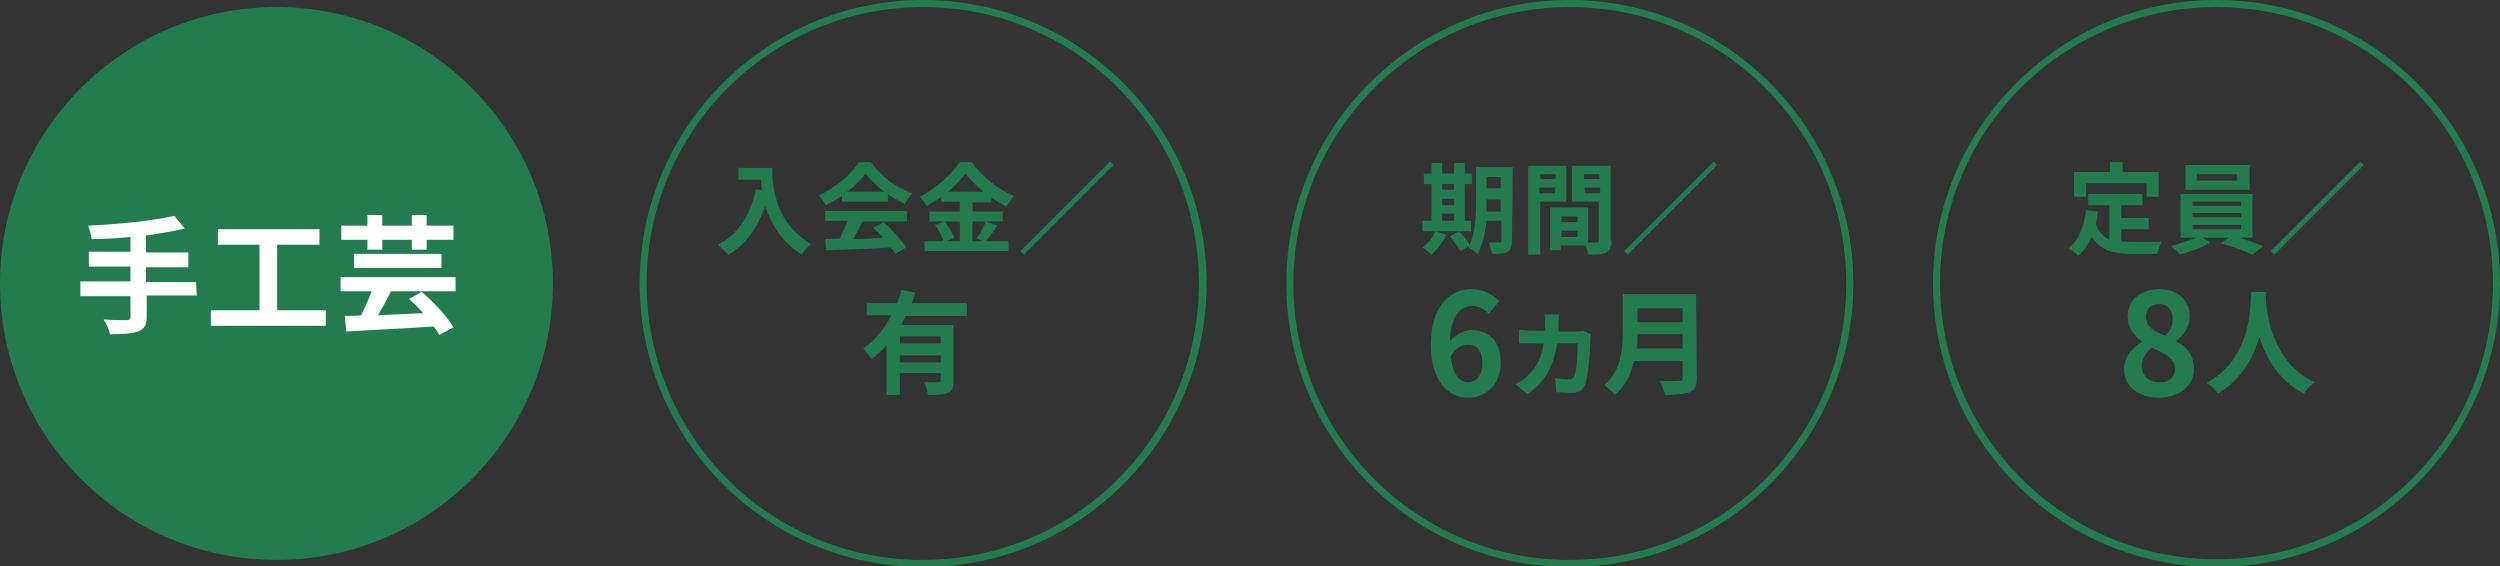 <?xml version="1.0" encoding="utf-8"?>
<!-- Generator: Adobe Illustrator 24.3.0, SVG Export Plug-In . SVG Version: 6.00 Build 0)  -->
<svg version="1.1" id="レイヤー_1" xmlns="http://www.w3.org/2000/svg" xmlns:xlink="http://www.w3.org/1999/xlink" x="0px"
	 y="0px" viewBox="0 0 354.5 80.3" style="enable-background:new 0 0 354.5 80.3;" xml:space="preserve">
<rect x="0" y="0" width="354.5" height="80.3" fill="#333333" stroke="none"/>
<style type="text/css">
	.st0{display:none;}
	.st1{display:inline;fill:#237B50;}
	.st2{display:inline;}
	.st3{fill:#237B50;}
	.st4{fill:#FFFFFF;}
</style>
<g class="st0">
	<circle class="st1" cx="39.2" cy="40.2" r="39.2"/>
	<g class="st2">
		<path class="st3" d="M130.9,1C152.5,1,170,18.5,170,40.2s-17.5,39.2-39.2,39.2S91.7,61.8,91.7,40.2S109.2,1,130.9,1 M130.9,0
			c-22.1,0-40.2,18-40.2,40.2s18,40.2,40.2,40.2s40.2-18,40.2-40.2S153,0,130.9,0L130.9,0z"/>
	</g>
	<g class="st2">
		<path class="st3" d="M222.6,1c21.6,0,39.2,17.5,39.2,39.2s-17.5,39.2-39.2,39.2s-39.2-17.5-39.2-39.2S201,1,222.6,1 M222.6,0
			c-22.1,0-40.2,18-40.2,40.2s18,40.2,40.2,40.2s40.2-18,40.2-40.2S244.7,0,222.6,0L222.6,0z"/>
	</g>
	<g class="st2">
		<path class="st3" d="M314.3,1c21.6,0,39.2,17.5,39.2,39.2S336,79.4,314.3,79.4c-21.6,0-39.2-17.5-39.2-39.2S292.7,1,314.3,1
			 M314.3,0c-22.1,0-40.2,18-40.2,40.2s18,40.2,40.2,40.2c22.1,0,40.2-18,40.2-40.2S336.4,0,314.3,0L314.3,0z"/>
	</g>
	<g class="st2">
		<g>
			<path class="st4" d="M27.4,38.5c1.2-0.3,2.4-0.5,3.4-0.5c2.7,0,4.9,1.5,4.9,3.9c0,2.1-1.1,3.7-3.9,4.4c-0.8,0.2-1.6,0.3-2.3,0.3
				l-0.8-2.3c0.8,0,1.6,0,2.2-0.1c1.4-0.3,2.6-1,2.6-2.3c0-1.2-1.1-1.9-2.6-1.9c-1.1,0-2.3,0.2-3.3,0.5c0,1.4,0.1,2.8,0.1,3.4
				c0,2.2-0.8,2.8-2,2.8c-1.7,0-4.2-1.5-4.2-3.4c0-1.6,1.8-3.2,4-4.1c0-0.4,0-0.8,0-1.2v-1.5c-0.3,0-0.7,0-1,0c-0.8,0-1.7,0-2.5-0.1
				v-2.2c1,0.1,1.8,0.1,2.5,0.1c0.3,0,0.7,0,1,0c0-0.6,0-1.2,0-1.5c0-0.4-0.1-1.2-0.1-1.6h2.4c0,0.3-0.1,1.1-0.1,1.5s0,0.8-0.1,1.3
				c1.2-0.2,2.3-0.4,3.3-0.7l0.1,2.2c-1,0.2-2.2,0.4-3.4,0.6c0,0.5,0,1.1,0,1.6v0.8H27.4z M25.4,43.5c0-0.5,0-1.3-0.1-2.2
				c-1.1,0.6-1.8,1.3-1.8,1.9c0,0.5,0.8,1,1.3,1C25.2,44.3,25.4,44.1,25.4,43.5z M32.8,33.2c1.4,0.7,3.4,1.8,4.4,2.5l-1.1,1.8
				c-0.8-0.7-3.2-2.1-4.3-2.6L32.8,33.2z"/>
			<path class="st4" d="M45.3,35.8h-1.5l1.5,0.5c-0.4,0.8-0.8,1.5-1.3,2.3v8.9h-2.1v-6.2c-0.5,0.6-1.1,1.1-1.6,1.5
				c-0.4-0.4-1.3-1.2-1.8-1.5c1.9-1.3,3.7-3.4,4.7-5.5v-1.5h-4v-2.1h4v-1.5h2.1v1.5h3.8v-1.5h2.1v1.5h3.9v2.1h-3.9V36h-2.1v-1.7
				h-3.8C45.3,34.3,45.3,35.8,45.3,35.8z M52.7,45.2c0.7,0,0.9-0.4,1-2.6c0.5,0.4,1.4,0.7,1.9,0.8c-0.3,2.9-0.8,3.8-2.7,3.8h-2.8
				c-2.2,0-2.8-0.6-2.8-2.9V36h2.1v3.5c1.5-0.7,2.9-1.6,3.9-2.3l1.6,1.6c-1.6,1-3.7,1.9-5.5,2.6v2.8c0,0.8,0.1,0.9,0.9,0.9h2.4V45.2
				z"/>
		</g>
	</g>
	<g class="st2">
		<path class="st3" d="M109.5,23.8c0,2.6,0.4,7.8,5.5,10.8c-0.4,0.3-1.1,1-1.3,1.5c-2.9-1.8-4.4-4.4-5.2-6.9
			c-1.1,3.1-2.7,5.5-5.2,6.9c-0.3-0.3-1.1-1-1.5-1.4c2.9-1.5,4.6-4.2,5.4-7.9l0.9,0.2c-0.1-0.5-0.2-1-0.2-1.5h-3.2v-1.7
			C104.7,23.8,109.5,23.8,109.5,23.8z"/>
		<path class="st3" d="M119.5,27.7c-0.7,0.5-1.6,1-2.4,1.4c-0.2-0.4-0.6-1-1-1.4c2.4-1.1,4.6-3,5.7-4.7h1.7c1.5,2.1,3.7,3.7,5.9,4.4
			c-0.4,0.4-0.8,1-1.1,1.5c-0.8-0.4-1.6-0.8-2.4-1.4v1.1h-6.5v-0.9H119.5z M117,29.9h11.6v1.5h-6.3c-0.4,0.8-0.9,1.7-1.3,2.5
			c1.3,0,2.8-0.1,4.2-0.2c-0.4-0.5-0.9-1-1.4-1.4l1.5-0.8c1.2,1.1,2.5,2.5,3.2,3.6l-1.6,0.9c-0.1-0.3-0.3-0.6-0.6-0.9
			c-3.3,0.2-6.8,0.3-9.1,0.4l-0.2-1.6l2.1-0.1c0.4-0.8,0.8-1.7,1.1-2.5H117V29.9z M125.4,27.2c-1.1-0.8-2-1.7-2.7-2.6
			c-0.6,0.9-1.5,1.8-2.6,2.6H125.4z"/>
		<path class="st3" d="M141.4,32c-0.5,0.8-1.1,1.6-1.6,2.2h3.2v1.4h-11.9v-1.4h2.7c-0.2-0.6-0.7-1.6-1.2-2.3l1.3-0.5h-2.1V30h4.3
			v-1.4h-2.6v-0.7c-0.7,0.5-1.4,0.9-2.1,1.3c-0.2-0.4-0.7-1-1-1.3c2.4-1.2,4.6-3.3,5.7-4.9h1.7c1.5,2.1,3.8,3.9,6,4.8
			c-0.4,0.4-0.8,1-1.1,1.5c-0.7-0.4-1.4-0.8-2.1-1.3v0.7h-2.7V30h4.3v1.4h-4.3v2.8h1.5l-0.9-0.4c0.5-0.7,1-1.7,1.3-2.4L141.4,32z
			 M134,31.4c0.5,0.7,1.1,1.7,1.3,2.3l-1.1,0.5h1.9v-2.8C136.1,31.4,134,31.4,134,31.4z M139.5,27.2c-1-0.8-2-1.8-2.6-2.6
			c-0.6,0.8-1.5,1.8-2.5,2.6H139.5z"/>
		<path class="st3" d="M157.4,22.9l0.5,0.5l-12.7,12.7l-0.5-0.5L157.4,22.9z"/>
		<path class="st3" d="M128.4,44.8c-0.2,0.4-0.4,0.8-0.6,1.3h7.4V54c0,0.9-0.2,1.5-0.8,1.7c-0.6,0.3-1.5,0.3-2.8,0.3
			c-0.1-0.5-0.3-1.3-0.6-1.8c0.8,0,1.7,0,2,0s0.4-0.1,0.4-0.3v-1h-5.8V56h-1.9v-7c-0.6,0.7-1.3,1.3-2.1,1.9
			c-0.3-0.4-0.9-1.1-1.2-1.5c1.7-1.1,3-2.8,4-4.7h-3.5V43h4.3c0.3-0.7,0.5-1.3,0.6-1.9l2,0.4c-0.2,0.5-0.3,1-0.5,1.5h7.8v1.8H128.4z
			 M133.4,47.7h-5.8v1h5.8V47.7z M133.4,51.4v-1h-5.8v1H133.4z"/>
	</g>
	<g class="st2">
		<path class="st3" d="M205.1,33.3c-0.5,1-1.3,2.1-2.1,2.8c-0.3-0.3-1-0.8-1.3-1c0.7-0.5,1.5-1.4,1.8-2.3L205.1,33.3z M208.6,32.8
			h-6.9v-1.5h1.3v-5.2h-1.1v-1.5h1.1v-1.5h1.5v1.5h1.7v-1.5h1.5v1.5h1v1.5h-1v5.2h0.9V32.8z M204.5,26.1v0.8h1.7v-0.8H204.5z
			 M204.5,29.1h1.7v-0.9h-1.7V29.1z M204.5,31.3h1.7v-1h-1.7V31.3z M214.4,34.2c0,0.8-0.2,1.3-0.6,1.5c-0.5,0.3-1.2,0.3-2.2,0.3
			c-0.1-0.4-0.3-1.2-0.5-1.6c0.6,0,1.3,0,1.5,0s0.3-0.1,0.3-0.3v-2.8h-2.1c-0.2,1.7-0.5,3.4-1.3,4.7c-0.3-0.3-1-0.8-1.3-0.9
			c0-0.1,0.1-0.2,0.1-0.2l-1.2,0.7c-0.3-0.5-1-1.5-1.5-2.1l1.3-0.7c0.5,0.6,1.2,1.3,1.5,1.9c0.8-1.8,0.9-4.1,0.9-5.9v-5.1h5.2
			L214.4,34.2L214.4,34.2z M212.8,30v-1.7h-2v0.5c0,0.4,0,0.8,0,1.2H212.8z M210.8,25.1v1.6h2v-1.6H210.8z"/>
		<path class="st3" d="M218.4,28.6v7.5h-1.7V23.5h5.4v5.1H218.4z M218.4,24.7v0.7h2.2v-0.7H218.4z M220.5,27.4v-0.8h-2.2v0.8H220.5z
			 M228.5,34.1c0,0.9-0.2,1.4-0.7,1.7s-1.4,0.3-2.6,0.3c0-0.3-0.2-0.9-0.4-1.3h-3.5v0.7h-1.5v-6.1h5.4v5c0.5,0,1.1,0,1.2,0
			c0.3,0,0.3-0.1,0.3-0.3v-5.5h-3.8v-5.1h5.5v10.6H228.5z M221.4,30.7v0.8h2.3v-0.8H221.4z M223.7,33.6v-0.9h-2.3v0.9H223.7z
			 M224.6,24.7v0.7h2.2v-0.7H224.6z M226.9,27.4v-0.8h-2.2v0.8H226.9z"/>
		<path class="st3" d="M243,22.9l0.5,0.5l-12.7,12.7l-0.5-0.5L243,22.9z"/>
		<path class="st3" d="M211.1,44.5c-0.5-0.6-1.4-1.1-2.3-1.1c-1.7,0-3.1,1.3-3.2,5c0.8-1,2.1-1.6,3-1.6c2.5,0,4.2,1.5,4.2,4.7
			c0,3-2.1,4.9-4.6,4.9c-2.8,0-5.3-2.3-5.3-7.5c0-5.5,2.7-7.9,5.7-7.9c1.8,0,3.1,0.8,4,1.7L211.1,44.5z M210.2,51.5
			c0-1.8-0.8-2.6-2.1-2.6c-0.8,0-1.7,0.4-2.4,1.6c0.3,2.7,1.3,3.7,2.5,3.7C209.3,54.2,210.2,53.3,210.2,51.5z"/>
		<path class="st3" d="M225.6,47.4c0,0.2-0.1,0.5-0.1,0.7c0,1.4-0.2,5.1-0.8,6.6c-0.3,0.6-0.8,1-1.8,1c-0.7,0-1.6-0.1-2.2-0.1
			l-0.2-2c0.6,0.1,1.4,0.2,1.9,0.2c0.4,0,0.6-0.1,0.8-0.4c0.4-0.8,0.5-3.1,0.5-4.7h-2.9c-0.5,3.3-1.7,5.4-4.2,7.2l-1.7-1.4
			c0.6-0.3,1.3-0.8,1.7-1.2c1.3-1.2,2-2.6,2.3-4.6h-1.8c-0.4,0-1.2,0-1.7,0v-1.9c0.5,0,1.2,0.1,1.7,0.1h2c0-0.4,0-0.7,0-1.1
			c0-0.3,0-0.9-0.1-1.2h2.1c0,0.3-0.1,0.9-0.1,1.2c0,0.4,0,0.8,0,1.2h2.5c0.3,0,0.7,0,1-0.1L225.6,47.4z"/>
		<path class="st3" d="M240.6,53.6c0,1.2-0.3,1.7-1,2c-0.8,0.3-1.9,0.4-3.5,0.4c-0.1-0.6-0.5-1.5-0.8-2c1.1,0.1,2.5,0,2.8,0
			c0.4,0,0.5-0.1,0.5-0.5v-2.3h-6.9c-0.4,1.8-1.2,3.5-2.7,4.8c-0.3-0.4-1.1-1.1-1.5-1.4c2.4-2.1,2.6-5.1,2.6-7.6v-5.3h10.4
			L240.6,53.6L240.6,53.6z M238.6,49.4v-2h-6.4c0,0.6,0,1.3-0.1,2H238.6z M232.2,43.7v2h6.4v-2H232.2z"/>
	</g>
	<g class="st2">
		<path class="st3" d="M300.9,34.2c0.5,0.1,1,0.1,1.6,0.1c0.8,0,3.1,0,4,0c-0.2,0.4-0.5,1.2-0.6,1.7h-3.5c-2.6,0-4.5-0.4-5.8-2.4
			c-0.5,1.1-1.1,2-1.9,2.7c-0.3-0.3-1-0.9-1.4-1.1c1.5-1.1,2.2-3.1,2.5-5.4l1.7,0.2c-0.1,0.6-0.2,1.2-0.3,1.8
			c0.4,1.1,1.1,1.8,1.9,2.2v-4.9h-3v-1.6h7.7v1.6h-3v1.8h3.9v1.6h-3.9L300.9,34.2L300.9,34.2z M295.7,27.9H294v-3.5h5.1V23h1.8v1.4
			h5.1v3.5h-1.7V26h-8.6L295.7,27.9L295.7,27.9z"/>
		<path class="st3" d="M317.2,33.7c1.3,0.4,2.7,0.9,3.7,1.3l-1.5,1.2c-1.1-0.5-3-1.2-4.5-1.6l1.2-0.8h-3.8l1.1,0.7
			c-1.1,0.7-2.9,1.3-4.3,1.7c-0.3-0.3-0.9-0.9-1.3-1.2c1.2-0.3,2.6-0.8,3.6-1.2h-2.2v-6.2h10.2v6.2h-2.2V33.7z M318.9,26.9h-9.1
			v-3.5h9.1V26.9z M310.8,29.2h6.9v-0.6h-6.9V29.2z M310.8,30.8h6.9v-0.6h-6.9V30.8z M310.8,32.5h6.9v-0.6h-6.9V32.5z M317.2,24.7
			h-5.7v0.9h5.7V24.7z"/>
		<path class="st3" d="M334.7,22.9l0.5,0.5l-12.7,12.7l-0.5-0.5L334.7,22.9z"/>
		<path class="st3" d="M296.1,53.8h3.2v-9.4h-2.7v-1.8c1.5-0.3,2.5-0.7,3.4-1.2h2.2v12.4h2.8v2.4h-8.9V53.8z"/>
		<path class="st3" d="M306.8,48.7c0-5.1,2-7.6,5-7.6s5,2.5,5,7.6s-2,7.7-5,7.7S306.8,53.8,306.8,48.7z M314,48.7
			c0-4.1-1-5.3-2.2-5.3c-1.3,0-2.2,1.2-2.2,5.3c0,4.2,1,5.4,2.2,5.4C313,54.1,314,52.8,314,48.7z"/>
		<path class="st3" d="M326.9,41.4c0,0.3,0,0.6,0,0.9c0.1,2.2,0.9,9.1,6.9,11.9c-0.6,0.4-1.2,1.1-1.5,1.6c-3.6-1.8-5.4-5.1-6.3-8
			c-0.9,2.9-2.5,6-5.9,8c-0.3-0.5-1-1.1-1.6-1.5c6.4-3.5,6.2-10.8,6.3-12.9H326.9z"/>
	</g>
</g>
<g class="st0">
	<circle class="st1" cx="39.2" cy="40.2" r="39.2"/>
	<g class="st2">
		<path class="st3" d="M130.9,1C152.5,1,170,18.5,170,40.2s-17.5,39.2-39.2,39.2S91.7,61.8,91.7,40.2S109.2,1,130.9,1 M130.9,0
			c-22.1,0-40.2,18-40.2,40.2s18,40.2,40.2,40.2s40.2-18,40.2-40.2S153,0,130.9,0L130.9,0z"/>
	</g>
	<g class="st2">
		<path class="st3" d="M222.6,1c21.6,0,39.2,17.5,39.2,39.2s-17.5,39.2-39.2,39.2s-39.2-17.5-39.2-39.2S201,1,222.6,1 M222.6,0
			c-22.1,0-40.2,18-40.2,40.2s18,40.2,40.2,40.2s40.2-18,40.2-40.2S244.7,0,222.6,0L222.6,0z"/>
	</g>
	<g class="st2">
		<path class="st3" d="M314.3,1c21.6,0,39.2,17.5,39.2,39.2S336,79.4,314.3,79.4c-21.6,0-39.2-17.5-39.2-39.2S292.7,1,314.3,1
			 M314.3,0c-22.1,0-40.2,18-40.2,40.2s18,40.2,40.2,40.2c22.1,0,40.2-18,40.2-40.2S336.4,0,314.3,0L314.3,0z"/>
	</g>
	<g class="st2">
		<g>
			<path class="st4" d="M27.9,41.9h-7.1v2.9c0,1.3-0.3,1.8-1.2,2.2c-0.9,0.3-2.2,0.4-4,0.4c-0.1-0.6-0.5-1.5-0.9-2.1
				c1.3,0.1,2.8,0.1,3.2,0.1c0.4,0,0.6-0.1,0.6-0.5V42h-7.1v-2.1h7.1v-2.1h-5.9v-2.1h5.9v-2.1c-1.9,0.2-3.8,0.3-5.5,0.3
				c-0.1-0.6-0.3-1.4-0.5-1.9c4.3-0.2,9.3-0.7,12.2-1.4l1.5,1.8c-1.6,0.4-3.5,0.7-5.5,1v2.4h6v2.1h-6V40h7.1L27.9,41.9L27.9,41.9z"
				/>
			<path class="st4" d="M46.2,44v2.2H29.9V44h6.9v-9.3h-5.9v-2.2h14.4v2.2h-6V44H46.2z"/>
			<path class="st4" d="M55.4,41.4c-0.6,1.2-1.2,2.3-1.8,3.3c2-0.1,4.2-0.2,6.4-0.3c-0.6-0.7-1.3-1.4-2-2l1.8-1
				c1.7,1.4,3.6,3.5,4.5,5l-2,1.1c-0.2-0.4-0.5-0.8-0.8-1.2c-4.5,0.3-9.2,0.5-12.4,0.7l-0.2-2.2c0.7,0,1.5,0,2.3-0.1
				c0.5-1,1.1-2.3,1.5-3.4h-4.4v-2h16.3v2h-9.2V41.4z M52.1,34h-3.7v-2h3.7v-1.5h2.1V32h4.2v-1.5h2.1V32h3.8v2h-3.8v1.4h-2.1V34
				h-4.2v1.4h-2.1V34z M50.2,36h12.4v2H50.2V36z"/>
		</g>
	</g>
	<g class="st2">
		<path class="st3" d="M109.5,23.8c0,2.6,0.4,7.8,5.5,10.8c-0.4,0.3-1.1,1-1.3,1.5c-2.9-1.8-4.4-4.4-5.2-6.9
			c-1.1,3.1-2.7,5.5-5.2,6.9c-0.3-0.3-1.1-1-1.5-1.4c2.9-1.5,4.6-4.2,5.4-7.9l0.9,0.2c-0.1-0.5-0.2-1-0.2-1.5h-3.2v-1.7
			C104.7,23.8,109.5,23.8,109.5,23.8z"/>
		<path class="st3" d="M119.5,27.7c-0.7,0.5-1.6,1-2.4,1.4c-0.2-0.4-0.6-1-1-1.4c2.4-1.1,4.6-3,5.7-4.7h1.7c1.5,2.1,3.7,3.7,5.9,4.4
			c-0.4,0.4-0.8,1-1.1,1.5c-0.8-0.4-1.6-0.8-2.4-1.4v1.1h-6.5v-0.9H119.5z M117,29.9h11.6v1.5h-6.3c-0.4,0.8-0.9,1.7-1.3,2.5
			c1.3,0,2.8-0.1,4.2-0.2c-0.4-0.5-0.9-1-1.4-1.4l1.5-0.8c1.2,1.1,2.5,2.5,3.2,3.6l-1.6,0.9c-0.1-0.3-0.3-0.6-0.6-0.9
			c-3.3,0.2-6.8,0.3-9.1,0.4l-0.2-1.6l2.1-0.1c0.4-0.8,0.8-1.7,1.1-2.5H117V29.9z M125.4,27.2c-1.1-0.8-2-1.7-2.7-2.6
			c-0.6,0.9-1.5,1.8-2.6,2.6H125.4z"/>
		<path class="st3" d="M141.4,32c-0.5,0.8-1.1,1.6-1.6,2.2h3.2v1.4h-11.9v-1.4h2.7c-0.2-0.6-0.7-1.6-1.2-2.3l1.3-0.5h-2.1V30h4.3
			v-1.4h-2.6v-0.7c-0.7,0.5-1.4,0.9-2.1,1.3c-0.2-0.4-0.7-1-1-1.3c2.4-1.2,4.6-3.3,5.7-4.9h1.7c1.5,2.1,3.8,3.9,6,4.8
			c-0.4,0.4-0.8,1-1.1,1.5c-0.7-0.4-1.4-0.8-2.1-1.3v0.7h-2.7V30h4.3v1.4h-4.3v2.8h1.5l-0.9-0.4c0.5-0.7,1-1.7,1.3-2.4L141.4,32z
			 M134,31.4c0.5,0.7,1.1,1.7,1.3,2.3l-1.1,0.5h1.9v-2.8C136.1,31.4,134,31.4,134,31.4z M139.5,27.2c-1-0.8-2-1.8-2.6-2.6
			c-0.6,0.8-1.5,1.8-2.5,2.6H139.5z"/>
		<path class="st3" d="M157.4,22.9l0.5,0.5l-12.7,12.7l-0.5-0.5L157.4,22.9z"/>
		<path class="st3" d="M128.4,44.8c-0.2,0.4-0.4,0.8-0.6,1.3h7.4V54c0,0.9-0.2,1.5-0.8,1.7c-0.6,0.3-1.5,0.3-2.8,0.3
			c-0.1-0.5-0.3-1.3-0.6-1.8c0.8,0,1.7,0,2,0s0.4-0.1,0.4-0.3v-1h-5.8V56h-1.9v-7c-0.6,0.7-1.3,1.3-2.1,1.9
			c-0.3-0.4-0.9-1.1-1.2-1.5c1.7-1.1,3-2.8,4-4.7h-3.5V43h4.3c0.3-0.7,0.5-1.3,0.6-1.9l2,0.4c-0.2,0.5-0.3,1-0.5,1.5h7.8v1.8H128.4z
			 M133.4,47.7h-5.8v1h5.8V47.7z M133.4,51.4v-1h-5.8v1H133.4z"/>
	</g>
	<g class="st2">
		<path class="st3" d="M205.1,33.3c-0.5,1-1.3,2.1-2.1,2.8c-0.3-0.3-1-0.8-1.3-1c0.7-0.5,1.5-1.4,1.8-2.3L205.1,33.3z M208.6,32.8
			h-6.9v-1.5h1.3v-5.2h-1.1v-1.5h1.1v-1.5h1.5v1.5h1.7v-1.5h1.5v1.5h1v1.5h-1v5.2h0.9V32.8z M204.5,26.1v0.8h1.7v-0.8H204.5z
			 M204.5,29.1h1.7v-0.9h-1.7V29.1z M204.5,31.3h1.7v-1h-1.7V31.3z M214.4,34.2c0,0.8-0.2,1.3-0.6,1.5c-0.5,0.3-1.2,0.3-2.2,0.3
			c-0.1-0.4-0.3-1.2-0.5-1.6c0.6,0,1.3,0,1.5,0s0.3-0.1,0.3-0.3v-2.8h-2.1c-0.2,1.7-0.5,3.4-1.3,4.7c-0.3-0.3-1-0.8-1.3-0.9
			c0-0.1,0.1-0.2,0.1-0.2l-1.2,0.7c-0.3-0.5-1-1.5-1.5-2.1l1.3-0.7c0.5,0.6,1.2,1.3,1.5,1.9c0.8-1.8,0.9-4.1,0.9-5.9v-5.1h5.2
			L214.4,34.2L214.4,34.2z M212.8,30v-1.7h-2v0.5c0,0.4,0,0.8,0,1.2H212.8z M210.8,25.1v1.6h2v-1.6H210.8z"/>
		<path class="st3" d="M218.4,28.6v7.5h-1.7V23.5h5.4v5.1H218.4z M218.4,24.7v0.7h2.2v-0.7H218.4z M220.5,27.4v-0.8h-2.2v0.8H220.5z
			 M228.5,34.1c0,0.9-0.2,1.4-0.7,1.7s-1.4,0.3-2.6,0.3c0-0.4-0.2-0.9-0.4-1.3h-3.5v0.7h-1.5v-6.1h5.4v5c0.5,0,1.1,0,1.2,0
			c0.3,0,0.3-0.1,0.3-0.3v-5.5h-3.8v-5.1h5.5v10.6H228.5z M221.4,30.7v0.8h2.3v-0.8H221.4z M223.7,33.6v-0.9h-2.3v0.9H223.7z
			 M224.6,24.7v0.7h2.2v-0.7H224.6z M226.9,27.4v-0.8h-2.2v0.8H226.9z"/>
		<path class="st3" d="M243,22.9l0.5,0.5l-12.7,12.7l-0.5-0.5L243,22.9z"/>
		<path class="st3" d="M211.1,44.5c-0.5-0.6-1.4-1.1-2.3-1.1c-1.7,0-3.1,1.3-3.2,5c0.8-1,2.1-1.6,3-1.6c2.5,0,4.2,1.5,4.2,4.7
			c0,3-2.1,4.9-4.6,4.9c-2.8,0-5.3-2.3-5.3-7.5c0-5.5,2.7-7.9,5.7-7.9c1.8,0,3.1,0.8,4,1.7L211.1,44.5z M210.2,51.5
			c0-1.8-0.8-2.6-2.1-2.6c-0.8,0-1.7,0.4-2.4,1.6c0.3,2.7,1.3,3.7,2.5,3.7C209.3,54.2,210.2,53.3,210.2,51.5z"/>
		<path class="st3" d="M225.6,47.4c0,0.2-0.1,0.5-0.1,0.7c0,1.4-0.2,5.1-0.8,6.6c-0.3,0.6-0.8,1-1.8,1c-0.7,0-1.6-0.1-2.2-0.1
			l-0.2-2c0.6,0.1,1.4,0.2,1.9,0.2c0.4,0,0.6-0.1,0.8-0.4c0.4-0.8,0.5-3.1,0.5-4.7h-2.9c-0.5,3.3-1.7,5.4-4.2,7.2l-1.7-1.4
			c0.6-0.3,1.3-0.8,1.7-1.2c1.3-1.2,2-2.6,2.3-4.6h-1.8c-0.4,0-1.2,0-1.7,0v-1.9c0.5,0,1.2,0.1,1.7,0.1h2c0-0.4,0-0.7,0-1.1
			c0-0.3,0-0.9-0.1-1.2h2.1c0,0.3-0.1,0.9-0.1,1.2c0,0.4,0,0.8,0,1.2h2.5c0.3,0,0.7,0,1-0.1L225.6,47.4z"/>
		<path class="st3" d="M240.6,53.6c0,1.2-0.3,1.7-1,2c-0.8,0.3-1.9,0.4-3.5,0.4c-0.1-0.6-0.5-1.5-0.8-2c1.1,0.1,2.5,0,2.8,0
			c0.4,0,0.5-0.1,0.5-0.5v-2.3h-6.9c-0.4,1.8-1.2,3.5-2.7,4.8c-0.3-0.4-1.1-1.1-1.5-1.4c2.4-2.1,2.6-5.1,2.6-7.6v-5.3h10.4
			L240.6,53.6L240.6,53.6z M238.6,49.4v-2h-6.4c0,0.6,0,1.3-0.1,2H238.6z M232.2,43.7v2h6.4v-2H232.2z"/>
	</g>
	<g class="st2">
		<path class="st3" d="M300.9,34.2c0.5,0.1,1,0.1,1.6,0.1c0.8,0,3.1,0,4,0c-0.2,0.4-0.5,1.2-0.6,1.7h-3.5c-2.6,0-4.5-0.4-5.8-2.4
			c-0.5,1.1-1.1,2-1.9,2.7c-0.3-0.3-1-0.9-1.4-1.1c1.5-1.1,2.2-3.1,2.5-5.4l1.7,0.2c-0.1,0.6-0.2,1.2-0.3,1.8
			c0.4,1.1,1.1,1.8,1.9,2.2v-4.9h-3v-1.6h7.7v1.6h-3v1.8h3.9v1.6h-3.9L300.9,34.2L300.9,34.2z M295.7,27.9H294v-3.5h5.1V23h1.8v1.4
			h5.1v3.5h-1.7V26h-8.6L295.7,27.9L295.7,27.9z"/>
		<path class="st3" d="M317.2,33.7c1.3,0.4,2.7,0.9,3.7,1.3l-1.5,1.2c-1.1-0.5-3-1.2-4.5-1.6l1.2-0.8h-3.8l1.1,0.7
			c-1.1,0.7-2.9,1.3-4.3,1.7c-0.3-0.4-0.9-0.9-1.3-1.2c1.2-0.3,2.6-0.8,3.6-1.2h-2.2v-6.2h10.2v6.2h-2.2V33.7z M318.9,26.9h-9.1
			v-3.5h9.1V26.9z M310.8,29.2h6.9v-0.6h-6.9V29.2z M310.8,30.8h6.9v-0.6h-6.9V30.8z M310.8,32.5h6.9v-0.6h-6.9V32.5z M317.2,24.7
			h-5.7v0.9h5.7V24.7z"/>
		<path class="st3" d="M334.7,22.9l0.5,0.5l-12.7,12.7l-0.5-0.5L334.7,22.9z"/>
		<path class="st3" d="M296.1,53.8h3.2v-9.4h-2.7v-1.8c1.5-0.3,2.5-0.7,3.4-1.2h2.2v12.4h2.8v2.4h-8.9V53.8z"/>
		<path class="st3" d="M306.8,48.7c0-5.1,2-7.6,5-7.6s5,2.5,5,7.6s-2,7.7-5,7.7S306.8,53.8,306.8,48.7z M314,48.7
			c0-4.1-1-5.3-2.2-5.3c-1.3,0-2.2,1.2-2.2,5.3c0,4.2,1,5.4,2.2,5.4C313,54.1,314,52.8,314,48.7z"/>
		<path class="st3" d="M326.9,41.4c0,0.3,0,0.6,0,0.9c0.1,2.2,0.9,9.1,6.9,11.9c-0.6,0.4-1.2,1.1-1.5,1.6c-3.6-1.8-5.4-5.1-6.3-8
			c-0.9,2.9-2.5,6-5.9,8c-0.3-0.5-1-1.1-1.6-1.5c6.4-3.5,6.2-10.8,6.3-12.9H326.9z"/>
	</g>
</g>
<g class="st0">
	<circle class="st1" cx="39.2" cy="40.2" r="39.2"/>
	<g class="st2">
		<path class="st3" d="M130.9,1C152.5,1,170,18.5,170,40.2s-17.5,39.2-39.2,39.2S91.7,61.8,91.7,40.2S109.2,1,130.9,1 M130.9,0
			c-22.1,0-40.2,18-40.2,40.2s18,40.2,40.2,40.2s40.2-18,40.2-40.2S153,0,130.9,0L130.9,0z"/>
	</g>
	<g class="st2">
		<path class="st3" d="M222.6,1c21.6,0,39.2,17.5,39.2,39.2s-17.5,39.2-39.2,39.2s-39.2-17.5-39.2-39.2S201,1,222.6,1 M222.6,0
			c-22.1,0-40.2,18-40.2,40.2s18,40.2,40.2,40.2s40.2-18,40.2-40.2S244.7,0,222.6,0L222.6,0z"/>
	</g>
	<g class="st2">
		<path class="st3" d="M314.3,1c21.6,0,39.2,17.5,39.2,39.2S336,79.4,314.3,79.4c-21.6,0-39.2-17.5-39.2-39.2S292.7,1,314.3,1
			 M314.3,0c-22.1,0-40.2,18-40.2,40.2s18,40.2,40.2,40.2c22.1,0,40.2-18,40.2-40.2S336.4,0,314.3,0L314.3,0z"/>
	</g>
	<g class="st2">
		<g>
			<path class="st4" d="M27.9,41.9h-7.1v2.9c0,1.3-0.3,1.8-1.2,2.2c-0.9,0.3-2.2,0.4-4,0.4c-0.1-0.6-0.5-1.5-0.9-2.1
				c1.3,0.1,2.8,0.1,3.2,0.1c0.4,0,0.6-0.1,0.6-0.5V42h-7.1v-2.1h7.1v-2.1h-5.9v-2.1h5.9v-2.1c-1.9,0.2-3.8,0.3-5.5,0.3
				c-0.1-0.6-0.3-1.4-0.5-1.9c4.3-0.2,9.3-0.7,12.2-1.4l1.5,1.8c-1.6,0.4-3.5,0.7-5.5,1v2.4h6v2.1h-6V40h7.1L27.9,41.9L27.9,41.9z"
				/>
			<path class="st4" d="M46.2,44v2.2H29.9V44h6.9v-9.3h-5.9v-2.2h14.4v2.2h-6V44H46.2z"/>
			<path class="st4" d="M55.4,41.4c-0.6,1.2-1.2,2.3-1.8,3.3c2-0.1,4.2-0.2,6.4-0.3c-0.6-0.7-1.3-1.4-2-2l1.8-1
				c1.7,1.4,3.6,3.5,4.5,5l-2,1.1c-0.2-0.4-0.5-0.8-0.8-1.2c-4.5,0.3-9.2,0.5-12.4,0.7l-0.2-2.2c0.7,0,1.5,0,2.3-0.1
				c0.5-1,1.1-2.3,1.5-3.4h-4.4v-2h16.3v2h-9.2V41.4z M52.1,34h-3.7v-2h3.7v-1.5h2.1V32h4.2v-1.5h2.1V32h3.8v2h-3.8v1.4h-2.1V34
				h-4.2v1.4h-2.1V34z M50.2,36h12.4v2H50.2V36z"/>
		</g>
	</g>
	<g class="st2">
		<path class="st3" d="M109.5,23.8c0,2.6,0.4,7.8,5.5,10.8c-0.4,0.3-1.1,1-1.3,1.5c-2.9-1.8-4.4-4.4-5.2-6.9
			c-1.1,3.1-2.7,5.5-5.2,6.9c-0.3-0.4-1.1-1-1.5-1.4c2.9-1.5,4.6-4.2,5.4-7.9l0.9,0.2c-0.1-0.5-0.2-1-0.2-1.5h-3.2v-1.7
			C104.7,23.8,109.5,23.8,109.5,23.8z"/>
		<path class="st3" d="M119.5,27.7c-0.7,0.5-1.6,1-2.4,1.4c-0.2-0.4-0.6-1-1-1.4c2.4-1.1,4.6-3,5.7-4.7h1.7c1.5,2.1,3.7,3.7,5.9,4.4
			c-0.4,0.4-0.8,1-1.1,1.5c-0.8-0.4-1.6-0.8-2.4-1.4v1.1h-6.5v-0.9H119.5z M117,29.9h11.6v1.5h-6.3c-0.4,0.8-0.9,1.7-1.3,2.5
			c1.3,0,2.8-0.1,4.2-0.2c-0.4-0.5-0.9-1-1.4-1.4l1.5-0.8c1.2,1.1,2.5,2.5,3.2,3.6l-1.6,0.9c-0.1-0.3-0.3-0.6-0.6-0.9
			c-3.3,0.2-6.8,0.3-9.1,0.4l-0.2-1.6l2.1-0.1c0.4-0.8,0.8-1.7,1.1-2.5H117V29.9z M125.4,27.2c-1.1-0.8-2-1.7-2.7-2.6
			c-0.6,0.9-1.5,1.8-2.6,2.6H125.4z"/>
		<path class="st3" d="M141.4,32c-0.5,0.8-1.1,1.6-1.6,2.2h3.2v1.4h-11.9v-1.4h2.7c-0.2-0.6-0.7-1.6-1.2-2.3l1.3-0.5h-2.1V30h4.3
			v-1.4h-2.6v-0.7c-0.7,0.5-1.4,0.9-2.1,1.3c-0.2-0.4-0.7-1-1-1.3c2.4-1.2,4.6-3.3,5.7-4.9h1.7c1.5,2.1,3.8,3.9,6,4.8
			c-0.4,0.4-0.8,1-1.1,1.5c-0.7-0.4-1.4-0.8-2.1-1.3v0.7h-2.7V30h4.3v1.4h-4.3v2.8h1.5l-0.9-0.4c0.5-0.7,1-1.7,1.3-2.4L141.4,32z
			 M134,31.4c0.5,0.7,1.1,1.7,1.3,2.3l-1.1,0.5h1.9v-2.8C136.1,31.4,134,31.4,134,31.4z M139.5,27.2c-1-0.8-2-1.8-2.6-2.6
			c-0.6,0.8-1.5,1.8-2.5,2.6H139.5z"/>
		<path class="st3" d="M157.4,22.9l0.5,0.5l-12.7,12.7l-0.5-0.5L157.4,22.9z"/>
		<path class="st3" d="M128.4,44.8c-0.2,0.4-0.4,0.8-0.6,1.3h7.4V54c0,0.9-0.2,1.5-0.8,1.7c-0.6,0.3-1.5,0.3-2.8,0.3
			c-0.1-0.5-0.3-1.3-0.6-1.8c0.8,0,1.7,0,2,0s0.4-0.1,0.4-0.3v-1h-5.8V56h-1.9v-7c-0.6,0.7-1.3,1.3-2.1,1.9
			c-0.3-0.4-0.9-1.1-1.2-1.5c1.7-1.1,3-2.8,4-4.7h-3.5V43h4.3c0.3-0.7,0.5-1.3,0.6-1.9l2,0.4c-0.2,0.5-0.3,1-0.5,1.5h7.8v1.8H128.4z
			 M133.4,47.7h-5.8v1h5.8V47.7z M133.4,51.4v-1h-5.8v1H133.4z"/>
	</g>
	<g class="st2">
		<path class="st3" d="M205.1,33.3c-0.5,1-1.3,2.1-2.1,2.8c-0.3-0.3-1-0.8-1.3-1c0.7-0.5,1.5-1.4,1.8-2.3L205.1,33.3z M208.6,32.8
			h-6.9v-1.5h1.3v-5.2h-1.1v-1.5h1.1v-1.5h1.5v1.5h1.7v-1.5h1.5v1.5h1v1.5h-1v5.2h0.9V32.8z M204.5,26.1v0.8h1.7v-0.8H204.5z
			 M204.5,29.1h1.7v-0.9h-1.7V29.1z M204.5,31.3h1.7v-1h-1.7V31.3z M214.4,34.2c0,0.8-0.2,1.3-0.6,1.5c-0.5,0.3-1.2,0.3-2.2,0.3
			c-0.1-0.4-0.3-1.2-0.5-1.6c0.6,0,1.3,0,1.5,0s0.3-0.1,0.3-0.3v-2.8h-2.1c-0.2,1.7-0.5,3.4-1.3,4.7c-0.3-0.3-1-0.8-1.3-0.9
			c0-0.1,0.1-0.2,0.1-0.2l-1.2,0.7c-0.3-0.5-1-1.5-1.5-2.1l1.3-0.7c0.5,0.6,1.2,1.3,1.5,1.9c0.8-1.8,0.9-4.1,0.9-5.9v-5.1h5.2
			L214.4,34.2L214.4,34.2z M212.8,30v-1.7h-2v0.5c0,0.4,0,0.8,0,1.2H212.8z M210.8,25.1v1.6h2v-1.6H210.8z"/>
		<path class="st3" d="M218.4,28.6v7.5h-1.7V23.5h5.4v5.1H218.4z M218.4,24.7v0.7h2.2v-0.7H218.4z M220.5,27.4v-0.8h-2.2v0.8H220.5z
			 M228.5,34.1c0,0.9-0.2,1.4-0.7,1.7s-1.4,0.3-2.6,0.3c0-0.4-0.2-0.9-0.4-1.3h-3.5v0.7h-1.5v-6.1h5.4v5c0.5,0,1.1,0,1.2,0
			c0.3,0,0.3-0.1,0.3-0.3v-5.5h-3.8v-5.1h5.5v10.6H228.5z M221.4,30.7v0.8h2.3v-0.8H221.4z M223.7,33.6v-0.9h-2.3v0.9H223.7z
			 M224.6,24.7v0.7h2.2v-0.7H224.6z M226.9,27.4v-0.8h-2.2v0.8H226.9z"/>
		<path class="st3" d="M243,22.9l0.5,0.5l-12.7,12.7l-0.5-0.5L243,22.9z"/>
		<path class="st3" d="M211.1,44.5c-0.5-0.6-1.4-1.1-2.3-1.1c-1.7,0-3.1,1.3-3.2,5c0.8-1,2.1-1.6,3-1.6c2.5,0,4.2,1.5,4.2,4.7
			c0,3-2.1,4.9-4.6,4.9c-2.8,0-5.3-2.3-5.3-7.5c0-5.5,2.7-7.9,5.7-7.9c1.8,0,3.1,0.8,4,1.7L211.1,44.5z M210.2,51.5
			c0-1.8-0.8-2.6-2.1-2.6c-0.8,0-1.7,0.4-2.4,1.6c0.3,2.7,1.3,3.7,2.5,3.7C209.3,54.2,210.2,53.3,210.2,51.5z"/>
		<path class="st3" d="M225.6,47.4c0,0.2-0.1,0.5-0.1,0.7c0,1.4-0.2,5.1-0.8,6.6c-0.3,0.6-0.8,1-1.8,1c-0.7,0-1.6-0.1-2.2-0.1
			l-0.2-2c0.6,0.1,1.4,0.2,1.9,0.2c0.4,0,0.6-0.1,0.8-0.4c0.4-0.8,0.5-3.1,0.5-4.7h-2.9c-0.5,3.3-1.7,5.4-4.2,7.2l-1.7-1.4
			c0.6-0.3,1.3-0.8,1.7-1.2c1.3-1.2,2-2.6,2.3-4.6h-1.8c-0.4,0-1.2,0-1.7,0v-1.9c0.5,0,1.2,0.1,1.7,0.1h2c0-0.4,0-0.7,0-1.1
			c0-0.3,0-0.9-0.1-1.2h2.1c0,0.3-0.1,0.9-0.1,1.2c0,0.4,0,0.8,0,1.2h2.5c0.3,0,0.7,0,1-0.1L225.6,47.4z"/>
		<path class="st3" d="M240.6,53.6c0,1.2-0.3,1.7-1,2c-0.8,0.3-1.9,0.4-3.5,0.4c-0.1-0.6-0.5-1.5-0.8-2c1.1,0.1,2.5,0,2.8,0
			c0.4,0,0.5-0.1,0.5-0.5v-2.3h-6.9c-0.4,1.8-1.2,3.5-2.7,4.8c-0.3-0.4-1.1-1.1-1.5-1.4c2.4-2.1,2.6-5.1,2.6-7.6v-5.3h10.4
			L240.6,53.6L240.6,53.6z M238.6,49.4v-2h-6.4c0,0.6,0,1.3-0.1,2H238.6z M232.2,43.7v2h6.4v-2H232.2z"/>
	</g>
	<g class="st2">
		<path class="st3" d="M300.9,34.2c0.5,0.1,1,0.1,1.6,0.1c0.8,0,3.1,0,4,0c-0.2,0.4-0.5,1.2-0.6,1.7h-3.5c-2.6,0-4.5-0.4-5.8-2.4
			c-0.5,1.1-1.1,2-1.9,2.7c-0.3-0.3-1-0.9-1.4-1.1c1.5-1.1,2.2-3.1,2.5-5.4l1.7,0.2c-0.1,0.6-0.2,1.2-0.3,1.8
			c0.4,1.1,1.1,1.8,1.9,2.2v-4.9h-3v-1.6h7.7v1.6h-3v1.8h3.9v1.6h-3.9L300.9,34.2L300.9,34.2z M295.7,27.9H294v-3.5h5.1V23h1.8v1.4
			h5.1v3.5h-1.7V26h-8.6L295.7,27.9L295.7,27.9z"/>
		<path class="st3" d="M317.2,33.7c1.3,0.4,2.7,0.9,3.7,1.3l-1.5,1.2c-1.1-0.5-3-1.2-4.5-1.6l1.2-0.8h-3.8l1.1,0.7
			c-1.1,0.7-2.9,1.3-4.3,1.7c-0.3-0.4-0.9-0.9-1.3-1.2c1.2-0.3,2.6-0.8,3.6-1.2h-2.2v-6.2h10.2v6.2h-2.2V33.7z M318.9,26.9h-9.1
			v-3.5h9.1V26.9z M310.8,29.2h6.9v-0.6h-6.9V29.2z M310.8,30.8h6.9v-0.6h-6.9V30.8z M310.8,32.5h6.9v-0.6h-6.9V32.5z M317.2,24.7
			h-5.7v0.9h5.7V24.7z"/>
		<path class="st3" d="M334.7,22.9l0.5,0.5l-12.7,12.7l-0.5-0.5L334.7,22.9z"/>
		<path class="st3" d="M296.1,53.8h3.2v-9.4h-2.7v-1.8c1.5-0.3,2.5-0.7,3.4-1.2h2.2v12.4h2.8v2.4h-8.9V53.8z"/>
		<path class="st3" d="M306.4,54.4l1.4-1.9c0.8,0.8,1.9,1.5,3.3,1.5c1.5,0,2.6-1,2.6-2.7s-1-2.7-2.5-2.7c-0.9,0-1.4,0.2-2.2,0.8
			l-1.3-0.9l0.4-7.2h7.9v2.5h-5.4l-0.3,3.1c0.6-0.3,1.1-0.4,1.8-0.4c2.5,0,4.6,1.5,4.6,4.7c0,3.3-2.4,5.2-5.2,5.2
			C309.1,56.4,307.5,55.5,306.4,54.4z"/>
		<path class="st3" d="M326.9,41.4c0,0.3,0,0.6,0,0.9c0.1,2.2,0.9,9.1,6.9,11.9c-0.6,0.4-1.2,1.1-1.5,1.6c-3.6-1.8-5.4-5.1-6.3-8
			c-0.9,2.9-2.5,6-5.9,8c-0.3-0.5-1-1.1-1.6-1.5c6.4-3.5,6.2-10.8,6.3-12.9H326.9z"/>
	</g>
</g>
<g class="st0">
	<circle class="st1" cx="39.2" cy="40.2" r="39.2"/>
	<g class="st2">
		<path class="st3" d="M130.9,1C152.5,1,170,18.5,170,40.2s-17.5,39.2-39.2,39.2S91.7,61.8,91.7,40.2S109.2,1,130.9,1 M130.9,0
			c-22.1,0-40.2,18-40.2,40.2s18,40.2,40.2,40.2s40.2-18,40.2-40.2S153,0,130.9,0L130.9,0z"/>
	</g>
	<g class="st2">
		<path class="st3" d="M222.6,1c21.6,0,39.2,17.5,39.2,39.2s-17.5,39.2-39.2,39.2s-39.2-17.5-39.2-39.2S201,1,222.6,1 M222.6,0
			c-22.1,0-40.2,18-40.2,40.2s18,40.2,40.2,40.2s40.2-18,40.2-40.2S244.7,0,222.6,0L222.6,0z"/>
	</g>
	<g class="st2">
		<path class="st3" d="M314.3,1c21.6,0,39.2,17.5,39.2,39.2S336,79.4,314.3,79.4c-21.6,0-39.2-17.5-39.2-39.2S292.7,1,314.3,1
			 M314.3,0c-22.1,0-40.2,18-40.2,40.2s18,40.2,40.2,40.2c22.1,0,40.2-18,40.2-40.2S336.4,0,314.3,0L314.3,0z"/>
	</g>
	<g class="st2">
		<g>
			<path class="st4" d="M27.9,41.9h-7.1v2.9c0,1.3-0.3,1.8-1.2,2.2c-0.9,0.3-2.2,0.4-4,0.4c-0.1-0.6-0.5-1.5-0.9-2.1
				c1.3,0.1,2.8,0.1,3.2,0.1c0.4,0,0.6-0.1,0.6-0.5V42h-7.1v-2.1h7.1v-2.1h-5.9v-2.1h5.9v-2.1c-1.9,0.2-3.8,0.3-5.5,0.3
				c-0.1-0.6-0.3-1.4-0.5-1.9c4.3-0.2,9.3-0.7,12.2-1.4l1.5,1.8c-1.6,0.4-3.5,0.7-5.5,1v2.4h6v2.1h-6V40h7.1L27.9,41.9L27.9,41.9z"
				/>
			<path class="st4" d="M46.2,44v2.2H29.9V44h6.9v-9.3h-5.9v-2.2h14.4v2.2h-6V44H46.2z"/>
			<path class="st4" d="M55.4,41.4c-0.6,1.2-1.2,2.3-1.8,3.3c2-0.1,4.2-0.2,6.4-0.3c-0.6-0.7-1.3-1.4-2-2l1.8-1
				c1.7,1.4,3.6,3.5,4.5,5l-2,1.1c-0.2-0.4-0.5-0.8-0.8-1.2c-4.5,0.3-9.2,0.5-12.4,0.7l-0.2-2.2c0.7,0,1.5,0,2.3-0.1
				c0.5-1,1.1-2.3,1.5-3.4h-4.4v-2h16.3v2h-9.2V41.4z M52.1,34h-3.7v-2h3.7v-1.5h2.1V32h4.2v-1.5h2.1V32h3.8v2h-3.8v1.4h-2.1V34
				h-4.2v1.4h-2.1V34z M50.2,36h12.4v2H50.2V36z"/>
		</g>
	</g>
	<g class="st2">
		<path class="st3" d="M109.5,23.8c0,2.6,0.4,7.8,5.5,10.8c-0.4,0.3-1.1,1-1.3,1.5c-2.9-1.8-4.4-4.4-5.2-6.9
			c-1.1,3.1-2.7,5.5-5.2,6.9c-0.3-0.4-1.1-1-1.5-1.4c2.9-1.5,4.6-4.2,5.4-7.9l0.9,0.2c-0.1-0.5-0.2-1-0.2-1.5h-3.2v-1.7
			C104.7,23.8,109.5,23.8,109.5,23.8z"/>
		<path class="st3" d="M119.5,27.7c-0.7,0.5-1.6,1-2.4,1.4c-0.2-0.4-0.6-1-1-1.4c2.4-1.1,4.6-3,5.7-4.7h1.7c1.5,2.1,3.7,3.7,5.9,4.4
			c-0.4,0.4-0.8,1-1.1,1.5c-0.8-0.4-1.6-0.8-2.4-1.4v1.1h-6.5v-0.9H119.5z M117,29.9h11.6v1.5h-6.3c-0.4,0.8-0.9,1.7-1.3,2.5
			c1.3,0,2.8-0.1,4.2-0.2c-0.4-0.5-0.9-1-1.4-1.4l1.5-0.8c1.2,1.1,2.5,2.5,3.2,3.6l-1.6,0.9c-0.1-0.3-0.3-0.6-0.6-0.9
			c-3.3,0.2-6.8,0.3-9.1,0.4l-0.2-1.6l2.1-0.1c0.4-0.8,0.8-1.7,1.1-2.5H117V29.9z M125.4,27.2c-1.1-0.8-2-1.7-2.7-2.6
			c-0.6,0.9-1.5,1.8-2.6,2.6H125.4z"/>
		<path class="st3" d="M141.4,32c-0.5,0.8-1.1,1.6-1.6,2.2h3.2v1.4h-11.9v-1.4h2.7c-0.2-0.6-0.7-1.6-1.2-2.3l1.3-0.5h-2.1V30h4.3
			v-1.4h-2.6v-0.7c-0.7,0.5-1.4,0.9-2.1,1.3c-0.2-0.4-0.7-1-1-1.3c2.4-1.2,4.6-3.3,5.7-4.9h1.7c1.5,2.1,3.8,3.9,6,4.8
			c-0.4,0.4-0.8,1-1.1,1.5c-0.7-0.4-1.4-0.8-2.1-1.3v0.7h-2.7V30h4.3v1.4h-4.3v2.8h1.5l-0.9-0.4c0.5-0.7,1-1.7,1.3-2.4L141.4,32z
			 M134,31.4c0.5,0.7,1.1,1.7,1.3,2.3l-1.1,0.5h1.9v-2.8C136.1,31.4,134,31.4,134,31.4z M139.5,27.2c-1-0.8-2-1.8-2.6-2.6
			c-0.6,0.8-1.5,1.8-2.5,2.6H139.5z"/>
		<path class="st3" d="M157.4,22.9l0.5,0.5l-12.7,12.7l-0.5-0.5L157.4,22.9z"/>
		<path class="st3" d="M128.4,44.8c-0.2,0.4-0.4,0.8-0.6,1.3h7.4V54c0,0.9-0.2,1.5-0.8,1.7c-0.6,0.3-1.5,0.3-2.8,0.3
			c-0.1-0.5-0.3-1.3-0.6-1.8c0.8,0,1.7,0,2,0s0.4-0.1,0.4-0.3v-1h-5.8V56h-1.9v-7c-0.6,0.7-1.3,1.3-2.1,1.9
			c-0.3-0.4-0.9-1.1-1.2-1.5c1.7-1.1,3-2.8,4-4.7h-3.5V43h4.3c0.3-0.7,0.5-1.3,0.6-1.9l2,0.4c-0.2,0.5-0.3,1-0.5,1.5h7.8v1.8H128.4z
			 M133.4,47.7h-5.8v1h5.8V47.7z M133.4,51.4v-1h-5.8v1H133.4z"/>
	</g>
	<g class="st2">
		<path class="st3" d="M205.1,33.3c-0.5,1-1.3,2.1-2.1,2.8c-0.3-0.3-1-0.8-1.3-1c0.7-0.5,1.5-1.4,1.8-2.3L205.1,33.3z M208.6,32.8
			h-6.9v-1.5h1.3v-5.2h-1.1v-1.5h1.1v-1.5h1.5v1.5h1.7v-1.5h1.5v1.5h1v1.5h-1v5.2h0.9V32.8z M204.5,26.1v0.8h1.7v-0.8H204.5z
			 M204.5,29.1h1.7v-0.9h-1.7V29.1z M204.5,31.3h1.7v-1h-1.7V31.3z M214.4,34.2c0,0.8-0.2,1.3-0.6,1.5c-0.5,0.3-1.2,0.3-2.2,0.3
			c-0.1-0.4-0.3-1.2-0.5-1.6c0.6,0,1.3,0,1.5,0s0.3-0.1,0.3-0.3v-2.8h-2.1c-0.2,1.7-0.5,3.4-1.3,4.7c-0.3-0.3-1-0.8-1.3-0.9
			c0-0.1,0.1-0.2,0.1-0.2l-1.2,0.7c-0.3-0.5-1-1.5-1.5-2.1l1.3-0.7c0.5,0.6,1.2,1.3,1.5,1.9c0.8-1.8,0.9-4.1,0.9-5.9v-5.1h5.2
			L214.4,34.2L214.4,34.2z M212.8,30v-1.7h-2v0.5c0,0.4,0,0.8,0,1.2H212.8z M210.8,25.1v1.6h2v-1.6H210.8z"/>
		<path class="st3" d="M218.4,28.6v7.5h-1.7V23.5h5.4v5.1H218.4z M218.4,24.7v0.7h2.2v-0.7H218.4z M220.5,27.4v-0.8h-2.2v0.8H220.5z
			 M228.5,34.1c0,0.9-0.2,1.4-0.7,1.7s-1.4,0.3-2.6,0.3c0-0.3-0.2-0.9-0.4-1.3h-3.5v0.7h-1.5v-6.1h5.4v5c0.5,0,1.1,0,1.2,0
			c0.3,0,0.3-0.1,0.3-0.3v-5.5h-3.8v-5.1h5.5v10.6H228.5z M221.4,30.7v0.8h2.3v-0.8H221.4z M223.7,33.6v-0.9h-2.3v0.9H223.7z
			 M224.6,24.7v0.7h2.2v-0.7H224.6z M226.9,27.4v-0.8h-2.2v0.8H226.9z"/>
		<path class="st3" d="M243,22.9l0.5,0.5l-12.7,12.7l-0.5-0.5L243,22.9z"/>
		<path class="st3" d="M211.1,44.5c-0.5-0.6-1.4-1.1-2.3-1.1c-1.7,0-3.1,1.3-3.2,5c0.8-1,2.1-1.6,3-1.6c2.5,0,4.2,1.5,4.2,4.7
			c0,3-2.1,4.9-4.6,4.9c-2.8,0-5.3-2.3-5.3-7.5c0-5.5,2.7-7.9,5.7-7.9c1.8,0,3.1,0.8,4,1.7L211.1,44.5z M210.2,51.5
			c0-1.8-0.8-2.6-2.1-2.6c-0.8,0-1.7,0.4-2.4,1.6c0.3,2.7,1.3,3.7,2.5,3.7C209.3,54.2,210.2,53.3,210.2,51.5z"/>
		<path class="st3" d="M225.6,47.4c0,0.2-0.1,0.5-0.1,0.7c0,1.4-0.2,5.1-0.8,6.6c-0.3,0.6-0.8,1-1.8,1c-0.7,0-1.6-0.1-2.2-0.1
			l-0.2-2c0.6,0.1,1.4,0.2,1.9,0.2c0.4,0,0.6-0.1,0.8-0.4c0.4-0.8,0.5-3.1,0.5-4.7h-2.9c-0.5,3.3-1.7,5.4-4.2,7.2l-1.7-1.4
			c0.6-0.3,1.3-0.8,1.7-1.2c1.3-1.2,2-2.6,2.3-4.6h-1.8c-0.4,0-1.2,0-1.7,0v-1.9c0.5,0,1.2,0.1,1.7,0.1h2c0-0.4,0-0.7,0-1.1
			c0-0.3,0-0.9-0.1-1.2h2.1c0,0.3-0.1,0.9-0.1,1.2c0,0.4,0,0.8,0,1.2h2.5c0.3,0,0.7,0,1-0.1L225.6,47.4z"/>
		<path class="st3" d="M240.6,53.6c0,1.2-0.3,1.7-1,2c-0.8,0.3-1.9,0.4-3.5,0.4c-0.1-0.6-0.5-1.5-0.8-2c1.1,0.1,2.5,0,2.8,0
			c0.4,0,0.5-0.1,0.5-0.5v-2.3h-6.9c-0.4,1.8-1.2,3.5-2.7,4.8c-0.3-0.4-1.1-1.1-1.5-1.4c2.4-2.1,2.6-5.1,2.6-7.6v-5.3h10.4
			L240.6,53.6L240.6,53.6z M238.6,49.4v-2h-6.4c0,0.6,0,1.3-0.1,2H238.6z M232.2,43.7v2h6.4v-2H232.2z"/>
	</g>
	<g class="st2">
		<path class="st3" d="M300.9,34.2c0.5,0.1,1,0.1,1.6,0.1c0.8,0,3.1,0,4,0c-0.2,0.4-0.5,1.2-0.6,1.7h-3.5c-2.6,0-4.5-0.4-5.8-2.4
			c-0.5,1.1-1.1,2-1.9,2.7c-0.3-0.3-1-0.9-1.4-1.1c1.5-1.1,2.2-3.1,2.5-5.4l1.7,0.2c-0.1,0.6-0.2,1.2-0.3,1.8
			c0.4,1.1,1.1,1.8,1.9,2.2v-4.9h-3v-1.6h7.7v1.6h-3v1.8h3.9v1.6h-3.9L300.9,34.2L300.9,34.2z M295.7,27.9H294v-3.5h5.1V23h1.8v1.4
			h5.1v3.5h-1.7V26h-8.6L295.7,27.9L295.7,27.9z"/>
		<path class="st3" d="M317.2,33.7c1.3,0.4,2.7,0.9,3.7,1.3l-1.5,1.2c-1.1-0.5-3-1.2-4.5-1.6l1.2-0.8h-3.8l1.1,0.7
			c-1.1,0.7-2.9,1.3-4.3,1.7c-0.3-0.3-0.9-0.9-1.3-1.2c1.2-0.3,2.6-0.8,3.6-1.2h-2.2v-6.2h10.2v6.2h-2.2V33.7z M318.9,26.9h-9.1
			v-3.5h9.1V26.9z M310.8,29.2h6.9v-0.6h-6.9V29.2z M310.8,30.8h6.9v-0.6h-6.9V30.8z M310.8,32.5h6.9v-0.6h-6.9V32.5z M317.2,24.7
			h-5.7v0.9h5.7V24.7z"/>
		<path class="st3" d="M334.7,22.9l0.5,0.5l-12.7,12.7l-0.5-0.5L334.7,22.9z"/>
		<path class="st3" d="M296.1,53.8h3.2v-9.4h-2.7v-1.8c1.5-0.3,2.5-0.7,3.4-1.2h2.2v12.4h2.8v2.4h-8.9V53.8z"/>
		<path class="st3" d="M306.8,48.7c0-5.1,2-7.6,5-7.6s5,2.5,5,7.6s-2,7.7-5,7.7S306.8,53.8,306.8,48.7z M314,48.7
			c0-4.1-1-5.3-2.2-5.3c-1.3,0-2.2,1.2-2.2,5.3c0,4.2,1,5.4,2.2,5.4C313,54.1,314,52.8,314,48.7z"/>
		<path class="st3" d="M326.9,41.4c0,0.3,0,0.6,0,0.9c0.1,2.2,0.9,9.1,6.9,11.9c-0.6,0.4-1.2,1.1-1.5,1.6c-3.6-1.8-5.4-5.1-6.3-8
			c-0.9,2.9-2.5,6-5.9,8c-0.3-0.5-1-1.1-1.6-1.5c6.4-3.5,6.2-10.8,6.3-12.9H326.9z"/>
	</g>
</g>
<circle class="st3" cx="39.2" cy="40.2" r="39.2"/>
<g>
	<path class="st3" d="M130.9,1C152.5,1,170,18.5,170,40.2s-17.5,39.2-39.2,39.2S91.7,61.8,91.7,40.2S109.2,1,130.9,1 M130.9,0
		c-22.1,0-40.2,18-40.2,40.2s18,40.2,40.2,40.2s40.2-18,40.2-40.2S153,0,130.9,0L130.9,0z"/>
</g>
<g>
	<path class="st3" d="M222.6,1c21.6,0,39.2,17.5,39.2,39.2s-17.5,39.2-39.2,39.2s-39.2-17.5-39.2-39.2S201,1,222.6,1 M222.6,0
		c-22.1,0-40.2,18-40.2,40.2s18,40.2,40.2,40.2s40.2-18,40.2-40.2S244.7,0,222.6,0L222.6,0z"/>
</g>
<g>
	<g>
		<path class="st4" d="M27.9,41.9h-7.1v2.9c0,1.3-0.3,1.8-1.2,2.2c-0.9,0.3-2.2,0.4-4,0.4c-0.1-0.6-0.5-1.5-0.9-2.1
			c1.3,0.1,2.8,0.1,3.2,0.1c0.4,0,0.6-0.1,0.6-0.5V42h-7.1v-2.1h7.1v-2.1h-5.9v-2.1h5.9v-2.1c-1.9,0.2-3.8,0.3-5.5,0.3
			c-0.1-0.6-0.3-1.4-0.5-1.9c4.3-0.2,9.3-0.7,12.2-1.4l1.5,1.8c-1.6,0.4-3.5,0.7-5.5,1v2.4h6v2.1h-6V40h7.1L27.9,41.9L27.9,41.9z"/>
		<path class="st4" d="M46.2,44v2.2H29.9V44h6.9v-9.3h-5.9v-2.2h14.4v2.2h-6V44H46.2z"/>
		<path class="st4" d="M55.4,41.4c-0.6,1.2-1.2,2.3-1.8,3.3c2-0.1,4.2-0.2,6.4-0.3c-0.6-0.7-1.3-1.4-2-2l1.8-1
			c1.7,1.4,3.6,3.5,4.5,5l-2,1.1c-0.2-0.4-0.5-0.8-0.8-1.2c-4.5,0.3-9.2,0.5-12.4,0.7l-0.2-2.2c0.7,0,1.5,0,2.3-0.1
			c0.5-1,1.1-2.3,1.5-3.4h-4.4v-2h16.3v2h-9.2V41.4z M52.1,34h-3.7v-2h3.7v-1.5h2.1V32h4.2v-1.5h2.1V32h3.8v2h-3.8v1.4h-2.1V34h-4.2
			v1.4h-2.1V34z M50.2,36h12.4v2H50.2V36z"/>
	</g>
</g>
<g>
	<path class="st3" d="M109.5,23.8c0,2.6,0.4,7.8,5.5,10.8c-0.4,0.3-1.1,1-1.3,1.5c-2.9-1.8-4.4-4.4-5.2-6.9
		c-1.1,3.1-2.7,5.5-5.2,6.9c-0.3-0.3-1.1-1-1.5-1.4c2.9-1.5,4.6-4.2,5.4-7.9l0.9,0.2c-0.1-0.5-0.2-1-0.2-1.5h-3.2v-1.7
		C104.7,23.8,109.5,23.8,109.5,23.8z"/>
	<path class="st3" d="M119.5,27.7c-0.7,0.5-1.6,1-2.4,1.4c-0.2-0.4-0.6-1-1-1.4c2.4-1.1,4.6-3,5.7-4.7h1.7c1.5,2.1,3.7,3.7,5.9,4.4
		c-0.4,0.4-0.8,1-1.1,1.5c-0.8-0.4-1.6-0.8-2.4-1.4v1.1h-6.5v-0.9H119.5z M117,29.9h11.6v1.5h-6.3c-0.4,0.8-0.9,1.7-1.3,2.5
		c1.3,0,2.8-0.1,4.2-0.2c-0.4-0.5-0.9-1-1.4-1.4l1.5-0.8c1.2,1.1,2.5,2.5,3.2,3.6l-1.6,0.9c-0.1-0.3-0.3-0.6-0.6-0.9
		c-3.3,0.2-6.8,0.3-9.1,0.4l-0.2-1.6l2.1-0.1c0.4-0.8,0.8-1.7,1.1-2.5H117V29.9z M125.4,27.2c-1.1-0.8-2-1.7-2.7-2.6
		c-0.6,0.9-1.5,1.8-2.6,2.6H125.4z"/>
	<path class="st3" d="M141.4,32c-0.5,0.8-1.1,1.6-1.6,2.2h3.2v1.4h-11.9v-1.4h2.7c-0.2-0.6-0.7-1.6-1.2-2.3l1.3-0.5h-2.1V30h4.3
		v-1.4h-2.6v-0.7c-0.7,0.5-1.4,0.9-2.1,1.3c-0.2-0.4-0.7-1-1-1.3c2.4-1.2,4.6-3.3,5.7-4.9h1.7c1.5,2.1,3.8,3.9,6,4.8
		c-0.4,0.4-0.8,1-1.1,1.5c-0.7-0.4-1.4-0.8-2.1-1.3v0.7h-2.7V30h4.3v1.4h-4.3v2.8h1.5l-0.9-0.4c0.5-0.7,1-1.7,1.3-2.4L141.4,32z
		 M134,31.4c0.5,0.7,1.1,1.7,1.3,2.3l-1.1,0.5h1.9v-2.8C136.1,31.4,134,31.4,134,31.4z M139.5,27.2c-1-0.8-2-1.8-2.6-2.6
		c-0.6,0.8-1.5,1.8-2.5,2.6H139.5z"/>
	<path class="st3" d="M157.4,22.9l0.5,0.5l-12.7,12.7l-0.5-0.5L157.4,22.9z"/>
	<path class="st3" d="M128.4,44.8c-0.2,0.4-0.4,0.8-0.6,1.3h7.4V54c0,0.9-0.2,1.5-0.8,1.7c-0.6,0.3-1.5,0.3-2.8,0.3
		c-0.1-0.5-0.3-1.3-0.6-1.8c0.8,0,1.7,0,2,0s0.4-0.1,0.4-0.3v-1h-5.8V56h-1.9v-7c-0.6,0.7-1.3,1.3-2.1,1.9c-0.3-0.4-0.9-1.1-1.2-1.5
		c1.7-1.1,3-2.8,4-4.7h-3.5V43h4.3c0.3-0.7,0.5-1.3,0.6-1.9l2,0.4c-0.2,0.5-0.3,1-0.5,1.5h7.8v1.8H128.4z M133.4,47.7h-5.8v1h5.8
		V47.7z M133.4,51.4v-1h-5.8v1H133.4z"/>
</g>
<g>
	<path class="st3" d="M205.1,33.3c-0.5,1-1.3,2.1-2.1,2.8c-0.3-0.3-1-0.8-1.3-1c0.7-0.5,1.5-1.4,1.8-2.3L205.1,33.3z M208.6,32.8
		h-6.9v-1.5h1.3v-5.2h-1.1v-1.5h1.1v-1.5h1.5v1.5h1.7v-1.5h1.5v1.5h1v1.5h-1v5.2h0.9V32.8z M204.5,26.1v0.8h1.7v-0.8H204.5z
		 M204.5,29.1h1.7v-0.9h-1.7V29.1z M204.5,31.3h1.7v-1h-1.7V31.3z M214.4,34.2c0,0.8-0.2,1.3-0.6,1.5c-0.5,0.3-1.2,0.3-2.2,0.3
		c-0.1-0.4-0.3-1.2-0.5-1.6c0.6,0,1.3,0,1.5,0s0.3-0.1,0.3-0.3v-2.8h-2.1c-0.2,1.7-0.5,3.4-1.3,4.7c-0.3-0.3-1-0.8-1.3-0.9
		c0-0.1,0.1-0.2,0.1-0.2l-1.2,0.7c-0.3-0.5-1-1.5-1.5-2.1l1.3-0.7c0.5,0.6,1.2,1.3,1.5,1.9c0.8-1.8,0.9-4.1,0.9-5.9v-5.1h5.2
		L214.4,34.2L214.4,34.2z M212.8,30v-1.7h-2v0.5c0,0.4,0,0.8,0,1.2H212.8z M210.8,25.1v1.6h2v-1.6H210.8z"/>
	<path class="st3" d="M218.4,28.6v7.5h-1.7V23.5h5.4v5.1H218.4z M218.4,24.7v0.7h2.2v-0.7H218.4z M220.5,27.4v-0.8h-2.2v0.8H220.5z
		 M228.5,34.1c0,0.9-0.2,1.4-0.7,1.7s-1.4,0.3-2.6,0.3c0-0.3-0.2-0.9-0.4-1.3h-3.5v0.7h-1.5v-6.1h5.4v5c0.5,0,1.1,0,1.2,0
		c0.3,0,0.3-0.1,0.3-0.3v-5.5h-3.8v-5.1h5.5v10.6H228.5z M221.4,30.7v0.8h2.3v-0.8H221.4z M223.7,33.6v-0.9h-2.3v0.9H223.7z
		 M224.6,24.7v0.7h2.2v-0.7H224.6z M226.9,27.4v-0.8h-2.2v0.8H226.9z"/>
	<path class="st3" d="M243,22.9l0.5,0.5l-12.7,12.7l-0.5-0.5L243,22.9z"/>
	<path class="st3" d="M211.1,44.5c-0.5-0.6-1.4-1.1-2.3-1.1c-1.7,0-3.1,1.3-3.2,5c0.8-1,2.1-1.6,3-1.6c2.5,0,4.2,1.5,4.2,4.7
		c0,3-2.1,4.9-4.6,4.9c-2.8,0-5.3-2.3-5.3-7.5c0-5.5,2.7-7.9,5.7-7.9c1.8,0,3.1,0.8,4,1.7L211.1,44.5z M210.2,51.5
		c0-1.8-0.8-2.6-2.1-2.6c-0.8,0-1.7,0.4-2.4,1.6c0.3,2.7,1.3,3.7,2.5,3.7C209.3,54.2,210.2,53.3,210.2,51.5z"/>
	<path class="st3" d="M225.6,47.4c0,0.2-0.1,0.5-0.1,0.7c0,1.4-0.2,5.1-0.8,6.6c-0.3,0.6-0.8,1-1.8,1c-0.7,0-1.6-0.1-2.2-0.1l-0.2-2
		c0.6,0.1,1.4,0.2,1.9,0.2c0.4,0,0.6-0.1,0.8-0.4c0.4-0.8,0.5-3.1,0.5-4.7h-2.9c-0.5,3.3-1.7,5.4-4.2,7.2l-1.7-1.4
		c0.6-0.3,1.3-0.8,1.7-1.2c1.3-1.2,2-2.6,2.3-4.6h-1.8c-0.4,0-1.2,0-1.7,0v-1.9c0.5,0,1.2,0.1,1.7,0.1h2c0-0.4,0-0.7,0-1.1
		c0-0.3,0-0.9-0.1-1.2h2.1c0,0.3-0.1,0.9-0.1,1.2c0,0.4,0,0.8,0,1.2h2.5c0.3,0,0.7,0,1-0.1L225.6,47.4z"/>
	<path class="st3" d="M240.6,53.6c0,1.2-0.3,1.7-1,2c-0.8,0.3-1.9,0.4-3.5,0.4c-0.1-0.6-0.5-1.5-0.8-2c1.1,0.1,2.5,0,2.8,0
		c0.4,0,0.5-0.1,0.5-0.5v-2.3h-6.9c-0.4,1.8-1.2,3.5-2.7,4.8c-0.3-0.4-1.1-1.1-1.5-1.4c2.4-2.1,2.6-5.1,2.6-7.6v-5.3h10.4
		L240.6,53.6L240.6,53.6z M238.6,49.4v-2h-6.4c0,0.6,0,1.3-0.1,2H238.6z M232.2,43.7v2h6.4v-2H232.2z"/>
</g>
<g>
	<g>
		<path class="st3" d="M314.3,1c21.6,0,39.2,17.5,39.2,39.2S336,79.3,314.3,79.3c-21.6,0-39.2-17.5-39.2-39.2S292.7,1,314.3,1
			 M314.3,0c-22.1,0-40.2,18-40.2,40.2s18,40.2,40.2,40.2c22.1,0,40.2-18,40.2-40.2S336.5,0,314.3,0L314.3,0z"/>
	</g>
	<g>
		<path class="st3" d="M300.9,34.2c0.5,0.1,1,0.1,1.6,0.1c0.8,0,3.1,0,4,0c-0.2,0.4-0.5,1.2-0.6,1.7h-3.5c-2.6,0-4.5-0.4-5.8-2.4
			c-0.5,1.1-1.1,2-1.9,2.7c-0.3-0.3-1-0.9-1.4-1.1c1.5-1.1,2.2-3.1,2.5-5.4l1.7,0.2c-0.1,0.6-0.2,1.2-0.3,1.8
			c0.4,1.1,1.1,1.8,1.9,2.2v-4.9h-3v-1.6h7.7v1.6h-3v1.8h3.9v1.6h-3.9V34.2z M295.7,27.9h-1.6v-3.5h5.1V23h1.8v1.4h5.1v3.5h-1.7V26
			h-8.6V27.9z"/>
		<path class="st3" d="M317.2,33.6c1.3,0.4,2.7,0.9,3.7,1.3l-1.5,1.2c-1.1-0.5-3-1.2-4.5-1.6l1.2-0.8h-3.8l1.1,0.7
			c-1.1,0.7-2.9,1.3-4.3,1.7c-0.3-0.4-0.9-0.9-1.3-1.2c1.2-0.3,2.6-0.8,3.6-1.2h-2.2v-6.2h10.2v6.2H317.2z M319,26.9h-9.1v-3.5h9.1
			V26.9z M310.9,29.2h6.9v-0.6h-6.9V29.2z M310.9,30.8h6.9v-0.6h-6.9V30.8z M310.9,32.5h6.9v-0.6h-6.9V32.5z M317.2,24.7h-5.7v0.9
			h5.7V24.7z"/>
		<path class="st3" d="M334.7,22.9l0.5,0.5l-12.7,12.7l-0.5-0.5L334.7,22.9z"/>
		<path class="st3" d="M301.2,52.4c0-1.9,1.2-3.1,2.5-3.9v-0.1c-1.1-0.8-2-1.9-2-3.5c0-2.4,1.9-3.9,4.5-3.9c2.6,0,4.3,1.6,4.3,3.9
			c0,1.5-0.9,2.7-1.9,3.4v0.1c1.4,0.7,2.5,1.9,2.5,4c0,2.2-2,4-5,4C303.3,56.4,301.2,54.8,301.2,52.4z M308.4,52.3
			c0-1.5-1.4-2.2-3.3-3c-0.8,0.6-1.4,1.6-1.4,2.7c0,1.3,1.1,2.2,2.5,2.2C307.4,54.3,308.4,53.6,308.4,52.3z M308.1,45.2
			c0-1.2-0.7-2.1-2-2.1c-1,0-1.8,0.7-1.8,1.8c0,1.4,1.1,2.1,2.7,2.7C307.8,46.9,308.1,46.1,308.1,45.2z"/>
		<path class="st3" d="M321.3,41.4c0,0.3,0,0.6,0,0.9c0.1,2.2,0.9,9.1,6.9,11.9c-0.6,0.4-1.2,1.1-1.5,1.6c-3.6-1.8-5.4-5.1-6.3-8
			c-0.9,2.9-2.5,6-5.9,8c-0.3-0.5-1-1.1-1.6-1.5c6.4-3.5,6.2-10.8,6.3-12.9H321.3z"/>
	</g>
</g>
</svg>
